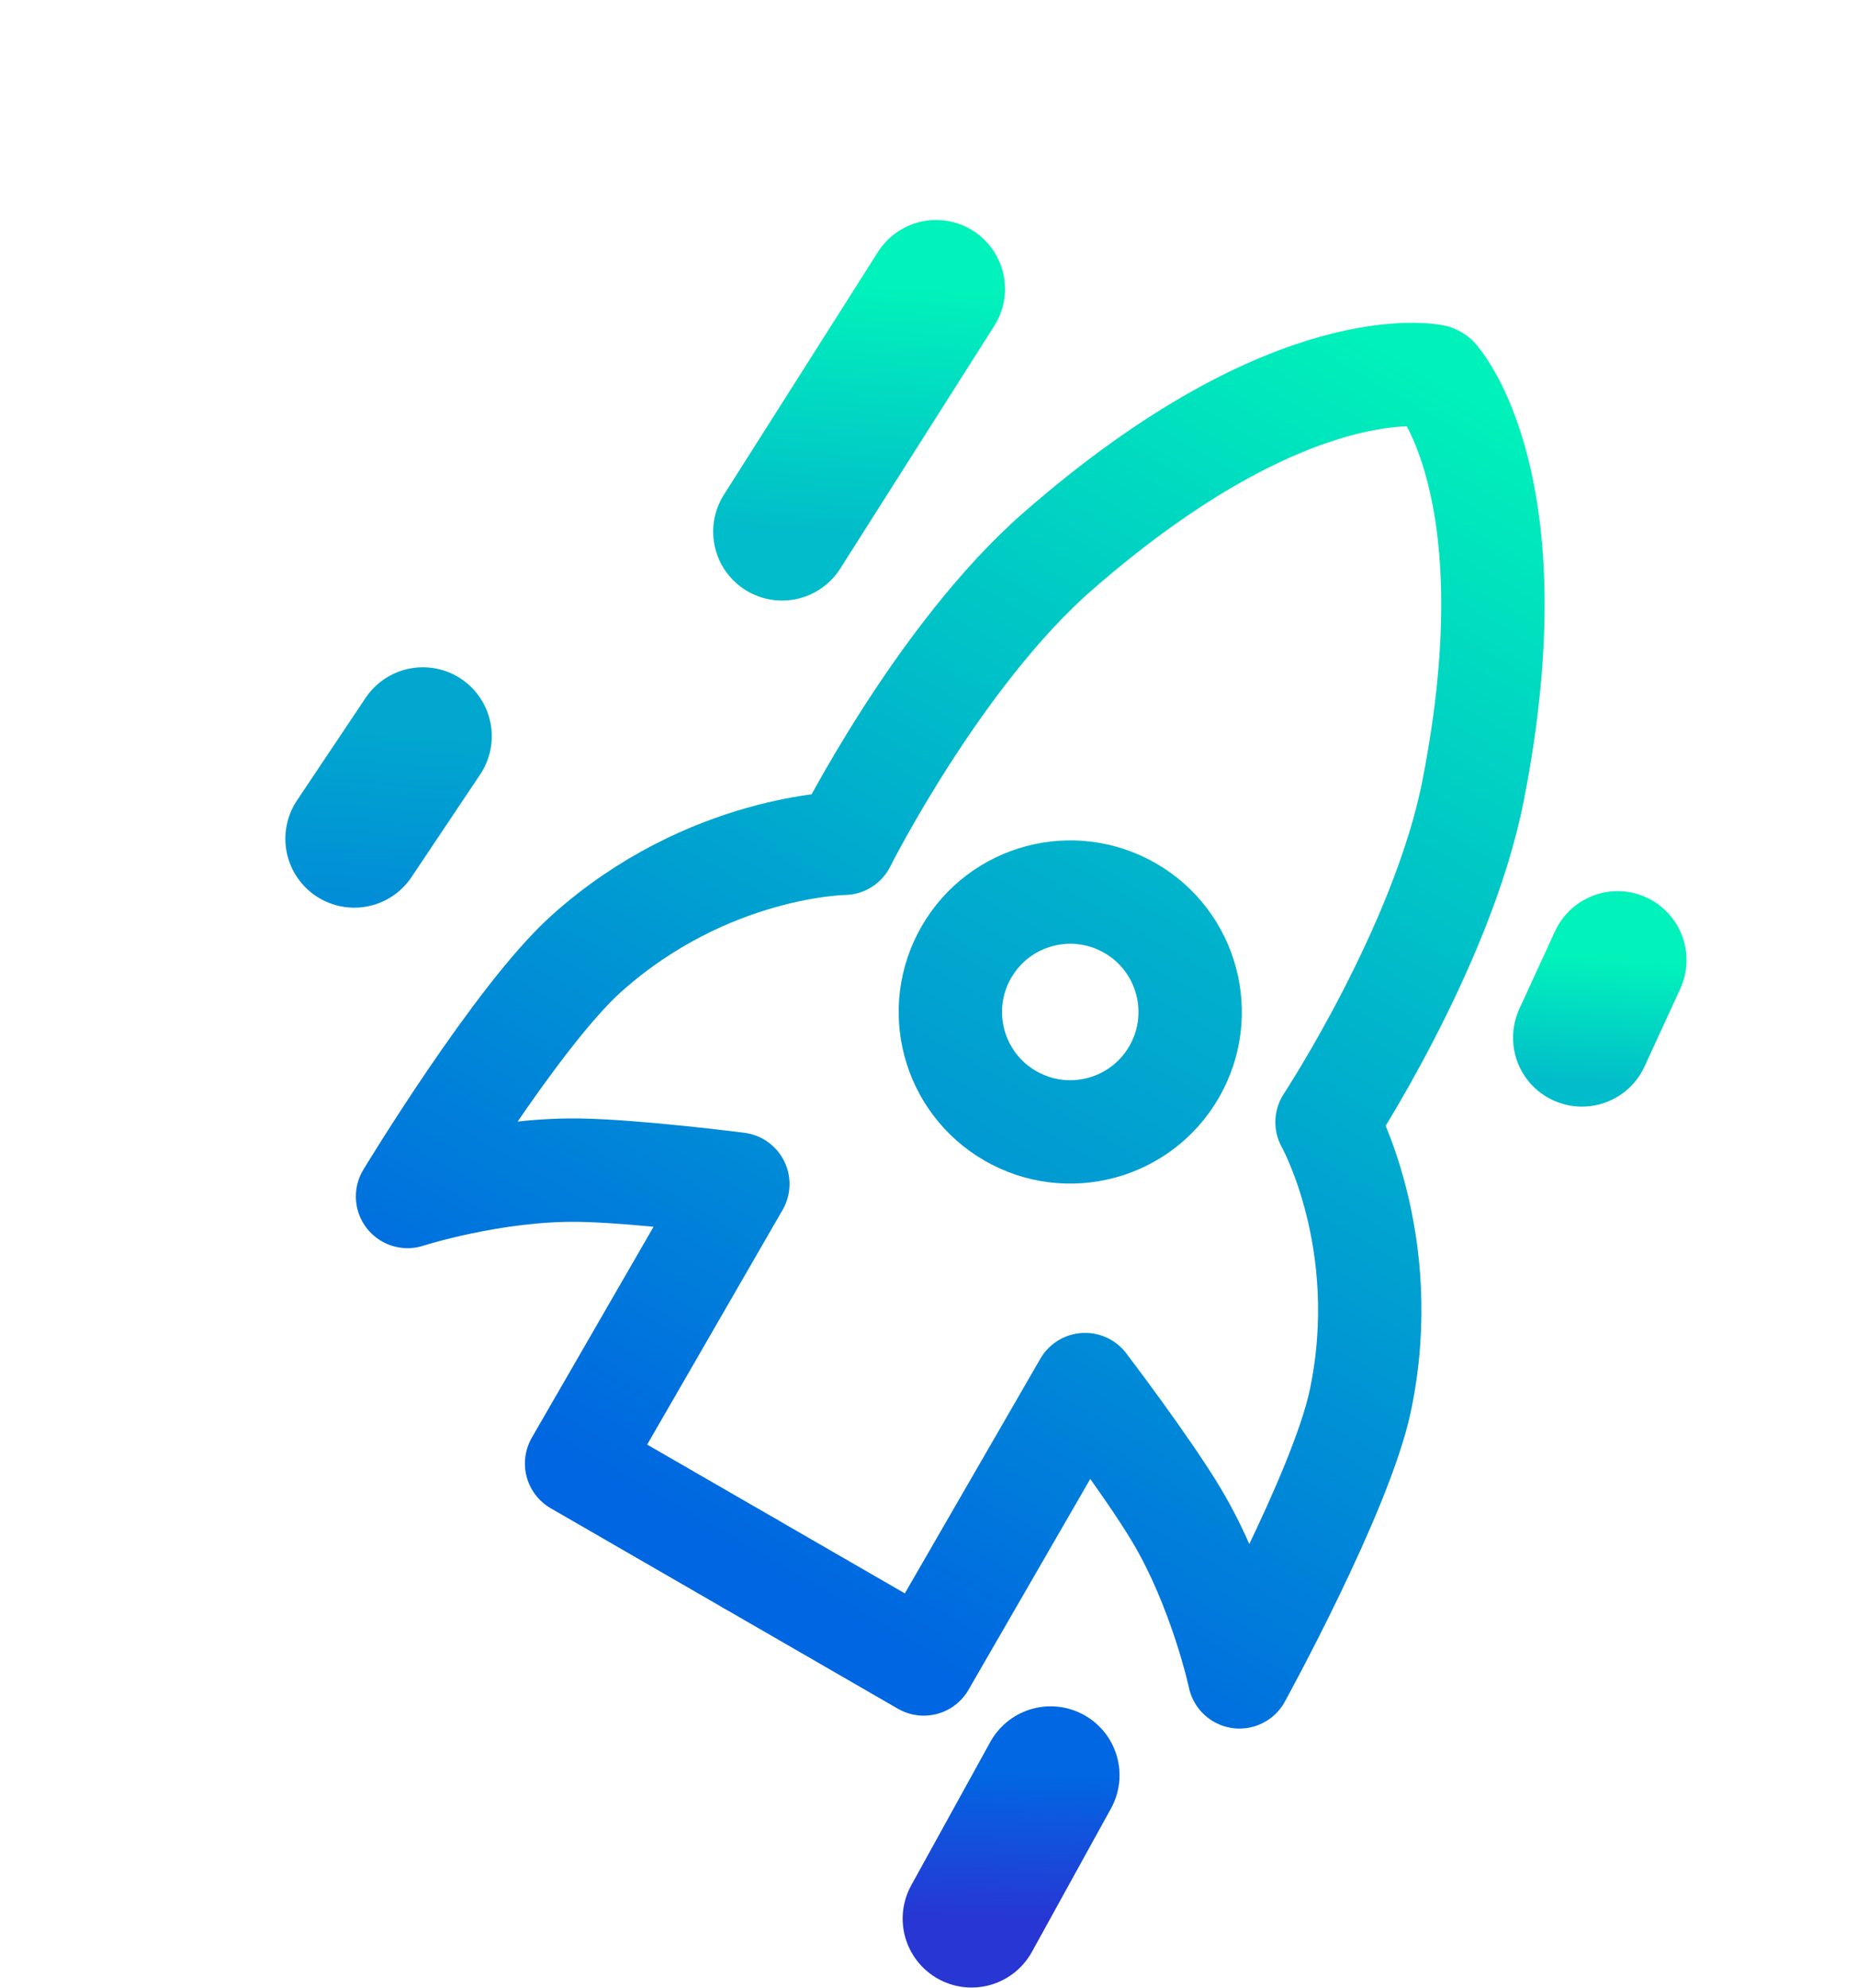 <svg xmlns="http://www.w3.org/2000/svg" width="539" height="577" viewBox="0 0 539 577" fill="none"><path d="M218.084 454.019L268.119 482.907L314.952 401.819C314.952 401.819 333.057 425.573 341.54 439.803C354.305 461.215 359.764 486.653 359.764 486.653C359.764 486.653 389.259 433.062 394.85 406.446C404.585 360.095 385.173 325.666 385.173 325.666C385.173 325.666 418.633 274.823 427.542 229.597C445.144 140.239 416.944 109.583 416.944 109.583" stroke="url(#paint0_linear_424_218)" stroke-width="30" stroke-linecap="round" stroke-linejoin="round"></path><path d="M217.391 453.619L167.356 424.732L214.164 343.629C214.164 343.629 184.54 339.827 167.975 339.595C143.048 339.246 118.289 347.237 118.289 347.237C118.289 347.237 149.953 294.898 170.208 276.749C205.482 245.142 245.004 244.739 245.004 244.739C245.004 244.739 272.304 190.34 307.017 160.012C375.603 100.089 416.251 109.183 416.251 109.183" stroke="url(#paint1_linear_424_218)" stroke-width="30" stroke-linecap="round" stroke-linejoin="round"></path><circle cx="310.646" cy="293.696" r="34.797" transform="rotate(30 310.646 293.696)" stroke="url(#paint2_linear_424_218)" stroke-width="30"></circle><path d="M304.947 515.201L281.999 556.809" stroke="url(#paint3_linear_424_218)" stroke-width="40" stroke-linecap="round" stroke-linejoin="round"></path><path d="M271.706 83.851L227 154.291" stroke="url(#paint4_linear_424_218)" stroke-width="40" stroke-linecap="round" stroke-linejoin="round"></path><path d="M469.517 278.628L464.339 289.891L459.162 301.154" stroke="url(#paint5_linear_424_218)" stroke-width="40" stroke-linecap="round" stroke-linejoin="round"></path><path d="M122.74 213.652L112.783 228.534L102.825 243.417" stroke="url(#paint6_linear_424_218)" stroke-width="40" stroke-linecap="round" stroke-linejoin="round"></path><defs><linearGradient id="paint0_linear_424_218" x1="477.14" y1="144.337" x2="278.279" y2="488.773" gradientUnits="userSpaceOnUse"><stop stop-color="#00F1BA"></stop><stop offset="1" stop-color="#0066E1"></stop></linearGradient><linearGradient id="paint1_linear_424_218" x1="356.056" y1="74.429" x2="157.195" y2="418.865" gradientUnits="userSpaceOnUse"><stop stop-color="#00F1BA"></stop><stop offset="1" stop-color="#0066E1"></stop></linearGradient><linearGradient id="paint2_linear_424_218" x1="310.646" y1="243.898" x2="310.646" y2="343.493" gradientUnits="userSpaceOnUse"><stop stop-color="#01B5CB"></stop><stop offset="1" stop-color="#0199D3"></stop></linearGradient><linearGradient id="paint3_linear_424_218" x1="294.073" y1="514.892" x2="292.874" y2="557.118" gradientUnits="userSpaceOnUse"><stop stop-color="#0167E2"></stop><stop offset="1" stop-color="#2836D4"></stop></linearGradient><linearGradient id="paint4_linear_424_218" x1="252.266" y1="82.311" x2="246.441" y2="155.832" gradientUnits="userSpaceOnUse"><stop stop-color="#01F2BB"></stop><stop offset="1" stop-color="#01BCCA"></stop></linearGradient><linearGradient id="paint5_linear_424_218" x1="462.746" y1="278.092" x2="459.87" y2="314.392" gradientUnits="userSpaceOnUse"><stop stop-color="#01F2BB"></stop><stop offset="1" stop-color="#01BCCA"></stop></linearGradient><linearGradient id="paint6_linear_424_218" x1="108.869" y1="212.553" x2="105.008" y2="261.287" gradientUnits="userSpaceOnUse"><stop stop-color="#01A7CF"></stop><stop offset="1" stop-color="#018DD7"></stop></linearGradient></defs></svg>